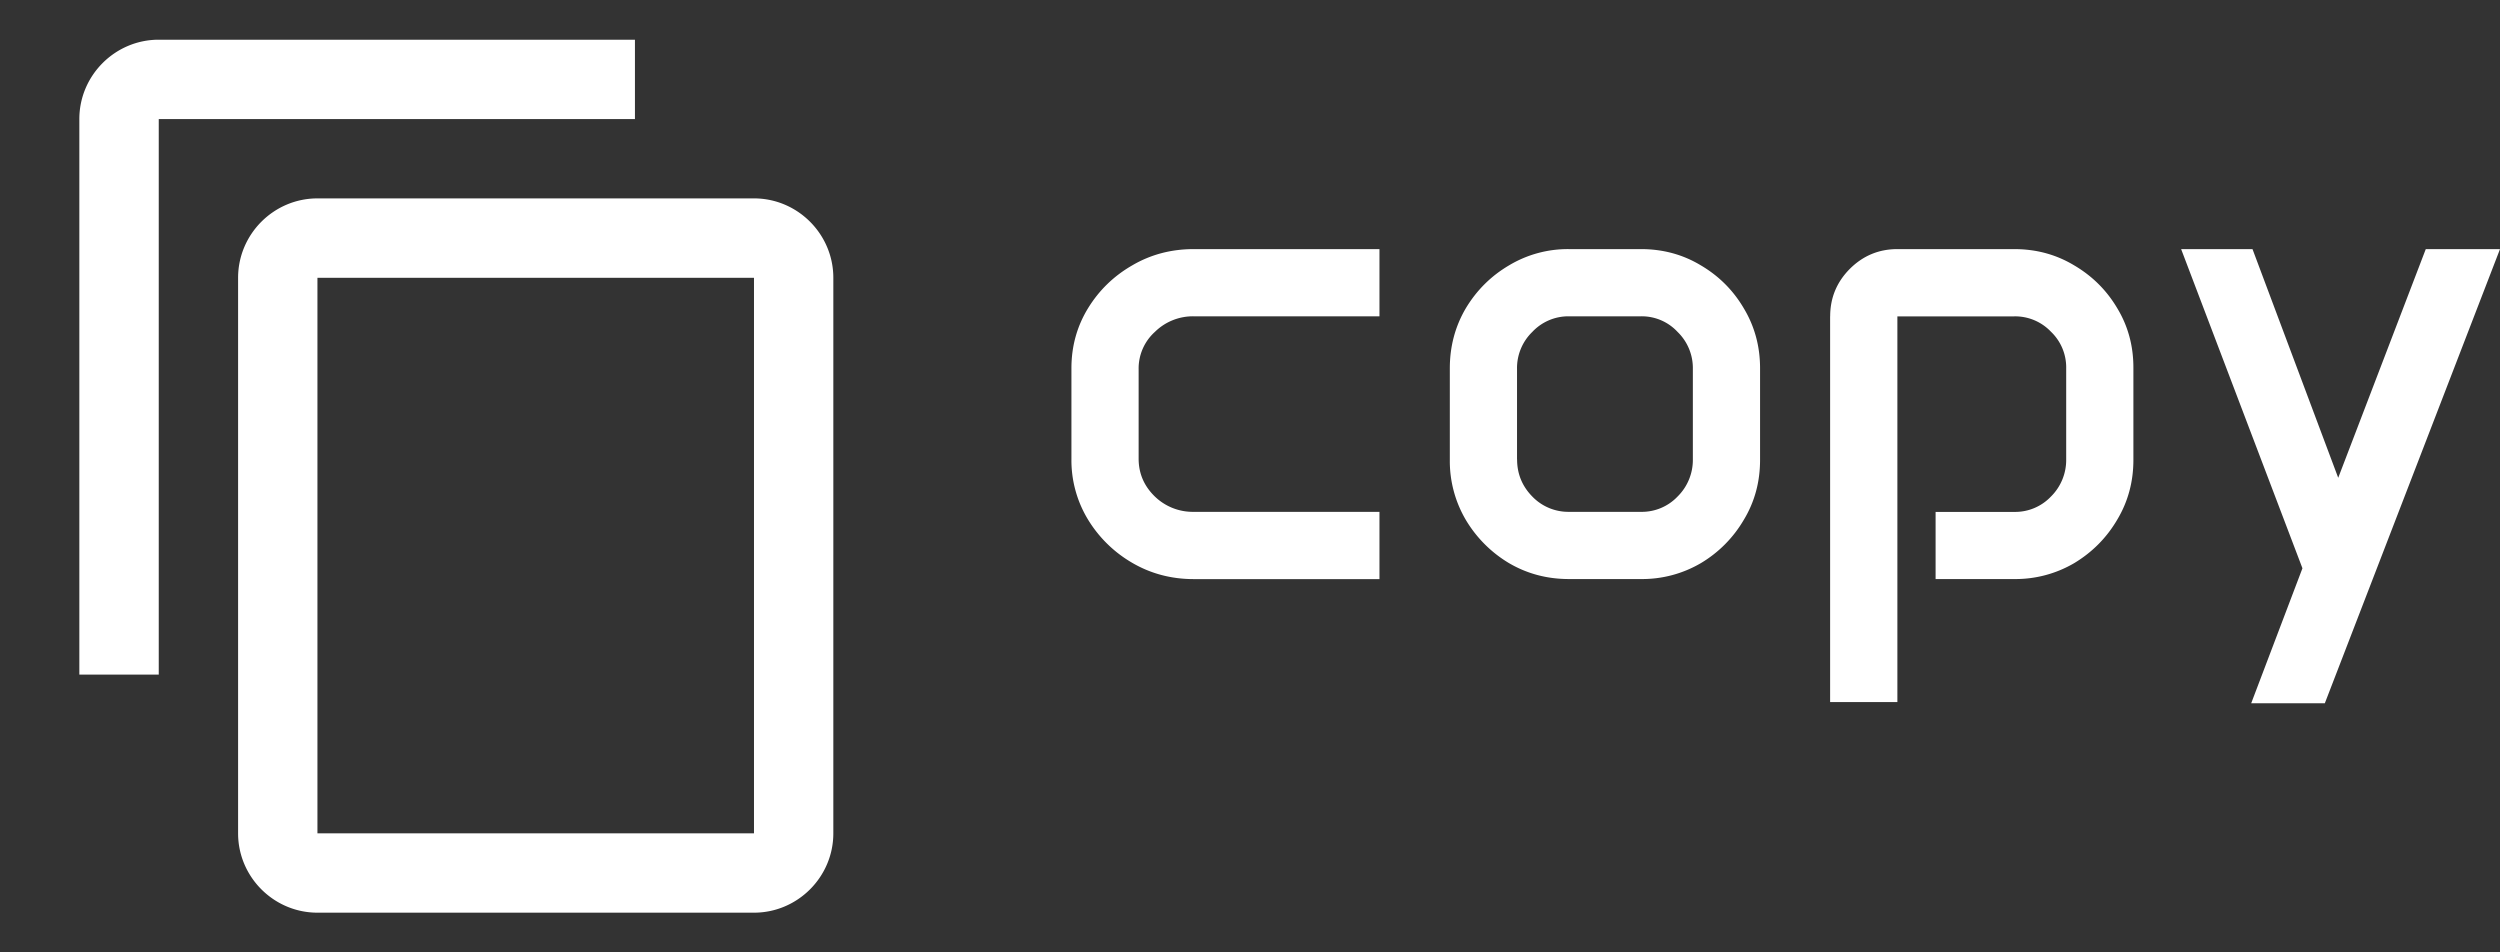 <svg width="42" height="16" fill="none" xmlns="http://www.w3.org/2000/svg"><rect width="100%" height="100%" fill="#333333" stroke="none"/><path d="M10.667.667h-8c-.734 0-1.334.6-1.334 1.333v9.333h1.334V2h8V.667zm2 2.666H5.333C4.6 3.333 4 3.933 4 4.667V14c0 .733.6 1.333 1.333 1.333h7.334c.733 0 1.333-.6 1.333-1.333V4.667c0-.734-.6-1.334-1.333-1.334zm0 10.667H5.333V4.667h7.334V14zm25.175-9.815l1.44 3.842 1.471-3.842H42l-2.943 7.63H37.82l.861-2.268-2.038-5.362h1.198zm-7.095 1.129c0-.31.11-.576.331-.798.221-.22.487-.331.798-.331h1.963c.368 0 .703.09 1.007.273.303.178.544.417.722.717.182.3.273.633.273 1v1.552c0 .368-.091.703-.273 1.006-.178.303-.42.546-.722.728a1.948 1.948 0 01-1.006.267h-1.322V8.6h1.322a.828.828 0 00.615-.257.863.863 0 00.257-.626v-1.53a.828.828 0 00-.257-.615.828.828 0 00-.615-.257h-1.964v6.48h-1.13v-6.48zm-6.39.872c0-.367.09-.703.268-1.006.182-.303.424-.544.727-.722a1.918 1.918 0 011.006-.273h1.21c.367 0 .703.09 1.006.273.303.178.544.419.722.722.182.303.273.639.273 1.006v1.541c0 .368-.09.703-.273 1.006a2.047 2.047 0 01-.722.728 1.948 1.948 0 01-1.006.267h-1.21c-.367 0-.702-.089-1.006-.267a2.09 2.09 0 01-.727-.728 1.947 1.947 0 01-.268-1.006V6.186zm1.13 1.53c0 .243.085.452.256.626a.84.84 0 00.616.257h1.209a.828.828 0 00.615-.257.864.864 0 00.257-.626v-1.52a.846.846 0 00-.257-.62.82.82 0 00-.615-.262h-1.21a.831.831 0 00-.615.262.846.846 0 00-.257.62v1.52zM18 6.186c0-.367.093-.703.278-1.006.186-.303.434-.544.744-.722.31-.182.655-.273 1.033-.273h3.12v1.129h-3.12a.91.91 0 00-.653.262.827.827 0 00-.273.626v1.504c0 .246.09.456.268.631a.916.916 0 00.658.262h3.12v1.13h-3.12c-.378 0-.723-.092-1.033-.273a2.107 2.107 0 01-.744-.728A1.918 1.918 0 0118 7.716v-1.53z" fill="#fff"/></svg>